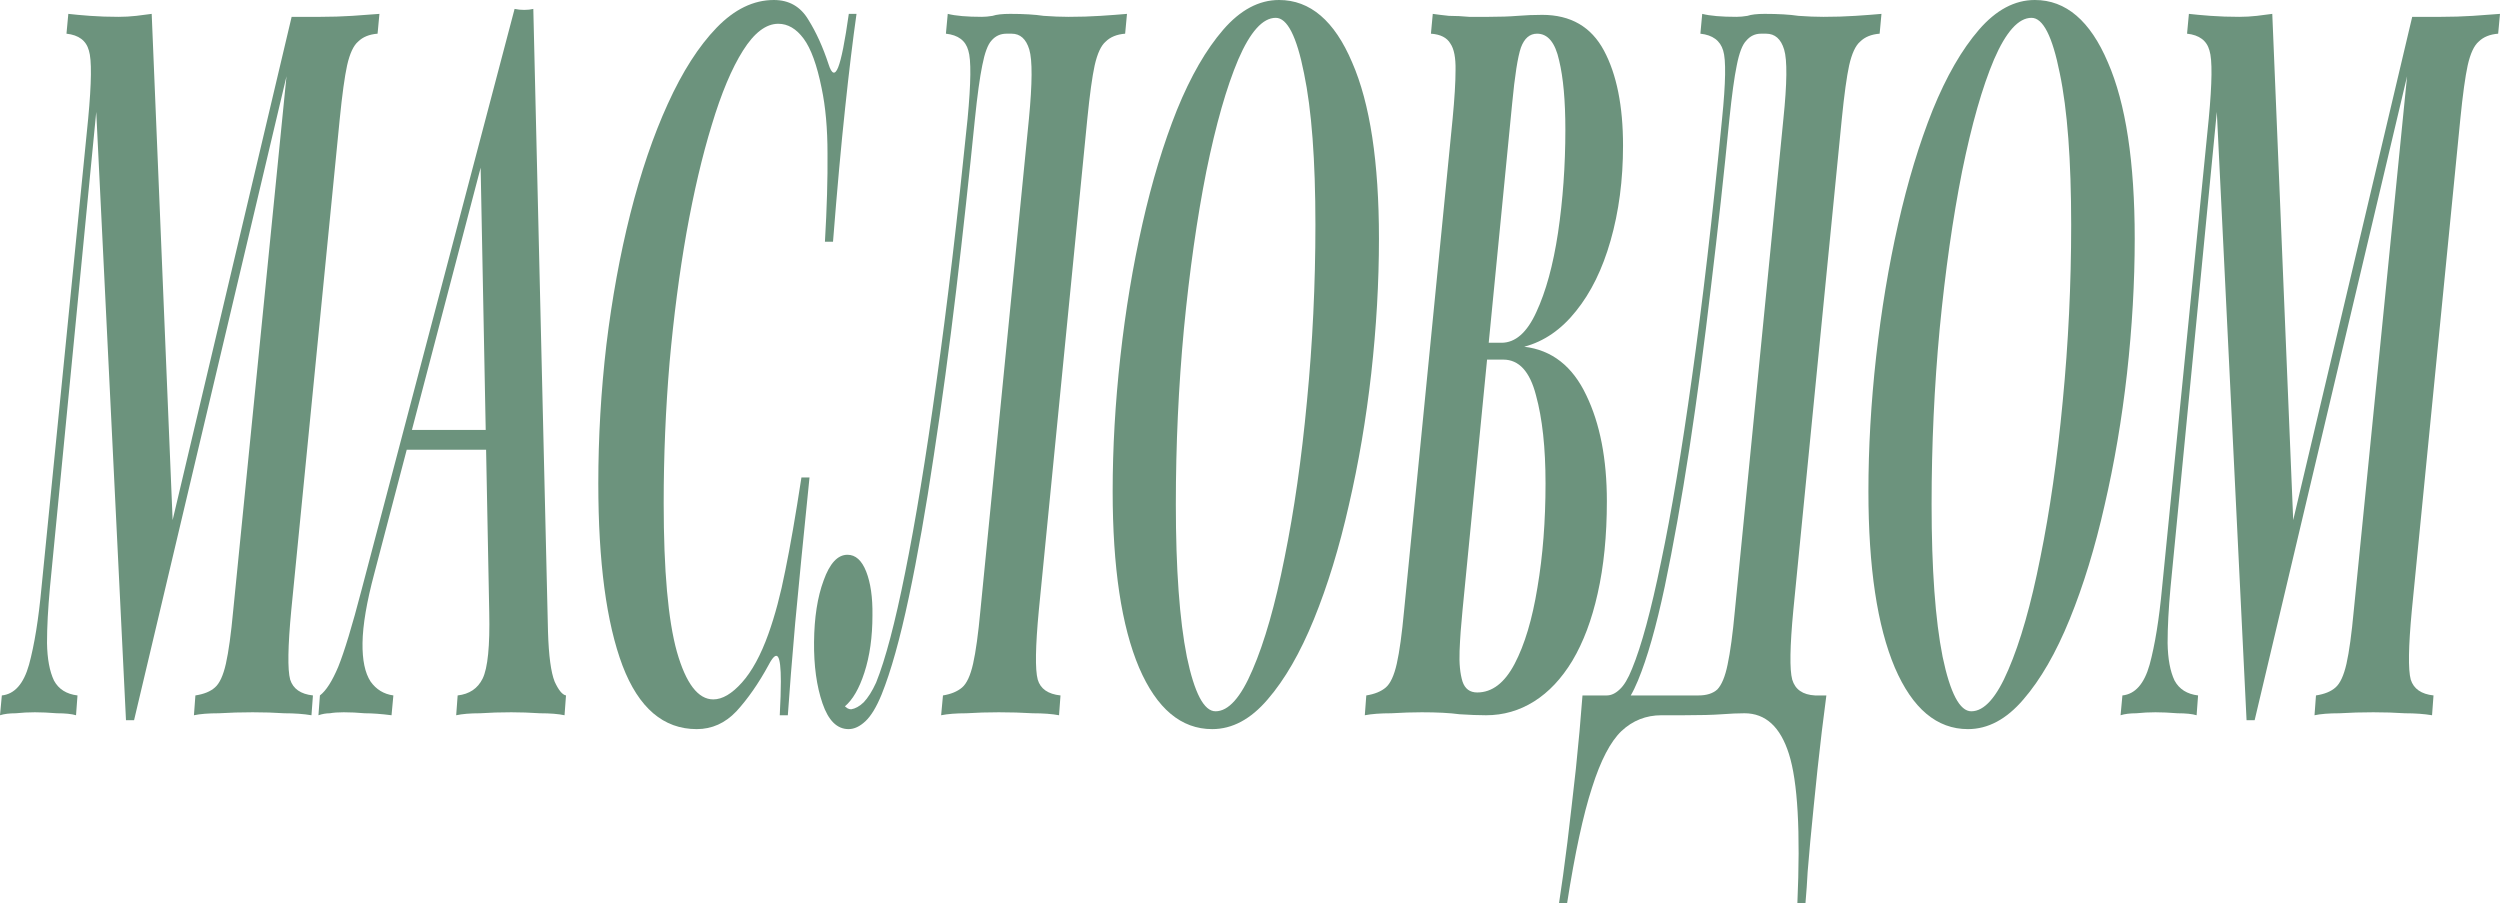 <?xml version="1.0" encoding="UTF-8"?> <svg xmlns="http://www.w3.org/2000/svg" width="1497" height="541" viewBox="0 0 1497 541" fill="none"><path d="M174.631 10.084H191.787C198.385 10.084 204.763 9.887 210.921 9.491C217.08 9.096 222.505 8.7 227.197 8.305L226.097 20.169C221.112 20.564 217.226 22.146 214.44 24.915C211.654 27.287 209.455 32.033 207.842 39.151C206.376 45.874 204.91 56.552 203.443 71.184L174.412 365.412C172.359 387.163 172.139 401.004 173.752 406.936C175.511 412.473 180.057 415.637 187.388 416.428L186.508 428.292C181.816 427.501 176.391 427.105 170.233 427.105C164.221 426.71 157.916 426.512 151.318 426.512C144.28 426.512 137.535 426.71 131.084 427.105C124.779 427.105 119.793 427.501 116.128 428.292L117.007 416.428C122.139 415.637 126.025 414.055 128.664 411.682C131.45 409.309 133.65 404.564 135.262 397.445C136.875 390.327 138.342 379.649 139.661 365.412L171.552 45.676L80.278 431.258H75.439L57.624 67.032L29.912 351.769C28.739 364.424 28.152 375.497 28.152 384.988C28.299 394.479 29.692 401.993 32.331 407.53C35.117 412.671 39.809 415.637 46.407 416.428L45.527 428.292C42.888 427.501 39.076 427.105 34.09 427.105C29.105 426.71 24.706 426.512 20.894 426.512C17.082 426.512 13.27 426.71 9.457 427.105C5.645 427.105 2.493 427.501 0 428.292L1.1 416.428C8.724 415.637 14.149 409.507 17.375 398.038C20.601 386.174 23.094 370.751 24.853 351.769L52.785 71.184C54.838 49.434 54.985 35.79 53.225 30.253C51.612 24.321 47.14 20.96 39.809 20.169L40.909 8.305C44.281 8.7 48.606 9.096 53.885 9.491C59.31 9.887 65.029 10.084 71.04 10.084C74.559 10.084 78.078 9.887 81.597 9.491C85.116 9.096 88.195 8.7 90.835 8.305L103.371 311.431L174.631 10.084Z" fill="#6C937D"></path><path d="M224.116 343.464C219.571 360.469 217.225 374.31 217.078 384.988C216.931 395.27 218.544 402.982 221.917 408.123C225.289 412.868 229.834 415.637 235.553 416.428L234.453 428.292C228.295 427.501 222.943 427.105 218.398 427.105C213.999 426.71 209.82 426.512 205.861 426.512C202.489 426.512 199.703 426.71 197.503 427.105C195.304 427.105 193.031 427.501 190.685 428.292L191.565 416.428C195.231 413.659 198.896 407.925 202.562 399.225C206.228 390.129 210.846 374.903 216.418 353.548L308.133 5.339C310.039 5.734 311.945 5.932 313.851 5.932C315.904 5.932 317.737 5.734 319.349 5.339L328.147 378.463C328.587 392.7 329.907 402.586 332.106 408.123C334.452 413.264 336.725 416.032 338.924 416.428L338.044 428.292C334.379 427.501 329.467 427.105 323.308 427.105C317.297 426.71 311.578 426.512 306.153 426.512C299.555 426.512 293.323 426.71 287.458 427.105C281.593 427.105 276.828 427.501 273.162 428.292L274.042 416.428C281.08 415.637 286.065 412.275 288.998 406.343C292.077 400.016 293.397 386.768 292.957 366.599L287.678 93.726L295.156 72.371L224.116 343.464ZM244.57 257.45H308.792L307.033 269.314H240.611L244.57 257.45Z" fill="#6C937D"></path><path d="M512.885 8.305C510.686 23.728 508.413 42.513 506.067 64.659C503.721 86.41 501.302 113.104 498.809 144.741H493.971C495.144 124.572 495.657 106.974 495.51 91.946C495.51 76.918 494.337 63.868 491.991 52.795C489.205 38.954 485.613 29.067 481.214 23.135C476.815 17.203 471.757 14.237 466.038 14.237C458.707 14.237 451.669 19.576 444.924 30.253C438.179 40.931 431.948 55.761 426.229 74.743C420.511 93.33 415.452 114.883 411.054 139.402C406.802 163.526 403.429 189.429 400.936 217.112C398.59 244.795 397.417 272.873 397.417 301.346C397.417 341.684 400.057 371.344 405.335 390.327C410.76 409.309 418.018 418.8 427.109 418.8C432.534 418.8 438.253 415.439 444.264 408.716C450.276 401.993 455.555 392.304 460.1 379.649C464.059 368.576 467.431 355.921 470.217 341.684C473.15 327.447 476.376 308.86 479.895 285.923H484.733C481.068 321.911 478.208 350.978 476.156 373.124C474.249 394.875 472.783 413.264 471.757 428.292H466.918C467.358 419.987 467.578 413.264 467.578 408.123C467.578 399.818 466.991 394.875 465.818 393.293C464.645 391.711 462.813 393.293 460.32 398.038C454.308 409.111 447.857 418.405 440.965 425.919C434.221 433.037 426.303 436.596 417.212 436.596C397.271 436.596 382.462 423.942 372.784 398.632C363.107 372.926 358.268 336.543 358.268 289.482C358.268 261.8 359.881 234.117 363.107 206.434C366.479 178.751 371.245 152.651 377.403 128.132C383.708 103.217 391.186 81.269 399.837 62.286C408.634 42.908 418.385 27.683 429.089 16.61C439.792 5.537 451.229 0 463.399 0C472.49 0 479.381 3.955 484.073 11.864C488.765 19.378 492.798 28.276 496.17 38.558C498.076 44.49 499.982 45.083 501.888 40.338C503.795 35.592 505.921 24.915 508.267 8.305H512.885Z" fill="#6C937D"></path><path d="M509.665 424.732C512.158 424.337 514.651 422.953 517.143 420.58C519.783 417.812 522.275 413.857 524.621 408.716C530.193 394.875 535.985 372.926 541.996 342.871C548.155 312.42 554.386 274.455 560.691 228.976C567.143 183.102 573.374 130.504 579.386 71.184C581.439 49.434 581.585 35.79 579.826 30.253C578.213 24.321 573.741 20.96 566.41 20.169L567.509 8.305C572.201 9.491 579.019 10.084 587.964 10.084C589.87 10.084 591.996 9.887 594.342 9.491C596.688 8.7 600.207 8.305 604.899 8.305C612.963 8.305 619.635 8.7 624.913 9.491C630.338 9.887 635.324 10.084 639.869 10.084C646.614 10.084 652.992 9.887 659.004 9.491C665.162 9.096 670.441 8.7 674.839 8.305L673.74 20.169C668.754 20.564 664.869 22.146 662.083 24.915C659.297 27.287 657.098 32.033 655.485 39.151C654.019 45.874 652.552 56.552 651.086 71.184L622.054 365.412C620.001 387.163 619.781 401.004 621.394 406.936C623.007 412.473 627.553 415.637 635.03 416.428L634.151 428.292C630.045 427.501 624.767 427.105 618.315 427.105C611.864 426.71 605.119 426.512 598.081 426.512C591.336 426.512 584.884 426.71 578.726 427.105C572.568 427.105 567.509 427.501 563.55 428.292L564.65 416.428C569.489 415.637 573.301 414.055 576.087 411.682C578.873 409.309 581.072 404.564 582.685 397.445C584.298 390.327 585.764 379.649 587.084 365.412L616.116 71.184C618.168 49.829 618.242 35.988 616.336 29.66C614.43 23.333 610.91 20.169 605.779 20.169H602.699C599.034 20.169 596.028 21.553 593.682 24.321C591.483 26.694 589.65 31.637 588.183 39.151C586.717 46.27 585.251 56.947 583.785 71.184C580.412 104.799 576.673 139.007 572.568 173.808C568.462 208.214 563.99 241.235 559.152 272.873C554.459 304.51 549.474 332.786 544.196 357.701C538.917 382.615 533.492 401.993 527.92 415.834C524.841 423.348 521.615 428.687 518.243 431.851C514.871 435.015 511.498 436.596 508.126 436.596C501.234 436.596 496.029 431.455 492.51 421.173C488.991 410.891 487.305 398.632 487.451 384.395C487.598 369.762 489.504 357.503 493.17 347.616C496.836 337.334 501.601 332.193 507.466 332.193C512.305 332.193 516.044 335.554 518.683 342.277C521.322 349 522.568 357.701 522.422 368.378C522.422 381.429 520.809 392.897 517.583 402.784C514.504 412.275 510.618 418.998 505.926 422.953C506.366 423.348 506.879 423.744 507.466 424.139C508.199 424.535 508.932 424.732 509.665 424.732Z" fill="#6C937D"></path><path d="M763.916 10.678C756.145 10.678 748.667 18.983 741.483 35.592C734.445 52.202 728.066 74.546 722.348 102.624C716.776 130.702 712.304 162.142 708.932 196.943C705.706 231.349 704.093 266.348 704.093 301.94C704.093 340.696 706.292 371.147 710.691 393.293C715.237 415.043 720.955 425.919 727.846 425.919C735.618 425.919 743.022 417.614 750.06 401.004C757.245 384.395 763.623 362.051 769.195 333.973C774.913 305.894 779.385 274.652 782.611 240.247C785.984 205.446 787.67 170.249 787.67 134.657C787.67 95.901 785.397 65.648 780.852 43.897C776.453 21.751 770.808 10.678 763.916 10.678ZM666.263 294.228C666.263 268.127 667.803 241.235 670.882 213.553C673.961 185.87 678.36 159.374 684.079 134.064C689.797 108.754 696.688 86.014 704.753 65.845C712.964 45.676 722.201 29.66 732.465 17.796C742.729 5.932 753.872 0 765.896 0C784.517 0 799.107 12.457 809.664 37.372C820.367 61.891 825.719 97.087 825.719 142.962C825.719 169.062 824.18 195.954 821.1 223.637C818.021 250.924 813.549 277.223 807.684 302.533C801.966 327.843 795.001 350.582 786.79 370.751C778.579 390.92 769.341 406.936 759.078 418.8C748.96 430.664 737.89 436.596 725.867 436.596C707.245 436.596 692.656 424.337 682.099 399.818C671.542 374.904 666.263 339.707 666.263 294.228Z" fill="#6C937D"></path><path d="M923.484 8.898C940.492 8.898 952.809 16.017 960.433 30.253C968.058 44.49 971.87 63.473 971.87 87.201C971.87 107.765 969.378 126.747 964.392 144.148C959.554 161.153 952.662 175.192 943.718 186.265C934.92 197.338 924.583 204.457 912.707 207.621C929.275 209.598 941.665 219.287 949.876 236.688C958.087 253.693 962.193 274.85 962.193 300.16C962.193 320.724 960.36 339.114 956.694 355.328C953.175 371.147 948.117 384.592 941.519 395.666C935.067 406.343 927.443 414.45 918.645 419.987C909.847 425.523 900.243 428.292 889.833 428.292C885.288 428.292 880.009 428.094 873.997 427.698C868.132 426.908 860.581 426.512 851.344 426.512C845.772 426.512 839.687 426.71 833.089 427.105C826.637 427.105 821.359 427.501 817.253 428.292L818.133 416.428C823.118 415.637 827.004 414.055 829.79 411.682C832.576 409.309 834.775 404.564 836.388 397.445C838.001 390.327 839.467 379.649 840.787 365.412L869.819 71.184C870.992 58.925 871.578 49.236 871.578 42.117C871.725 34.603 870.698 29.265 868.499 26.101C866.446 22.542 862.561 20.564 856.842 20.169L857.942 8.305C860.581 8.7 863.807 9.096 867.619 9.491C871.578 9.491 875.61 9.689 879.716 10.084C883.968 10.084 887.854 10.084 891.373 10.084C898.117 10.084 903.909 9.887 908.748 9.491C913.586 9.096 918.498 8.898 923.484 8.898ZM882.575 215.332L883.455 205.248H899.07C907.428 205.248 914.393 199.118 919.965 186.859C925.683 174.599 930.009 158.78 932.941 139.402C935.874 119.629 937.34 99.065 937.34 77.709C937.34 60.309 936.094 46.468 933.601 36.185C931.255 25.508 926.856 20.169 920.405 20.169C916.006 20.169 912.78 22.937 910.727 28.474C908.821 34.01 907.062 45.281 905.449 62.286L875.757 365.412C874.877 374.113 874.291 382.22 873.997 389.734C873.704 397.247 874.291 403.377 875.757 408.123C877.223 412.473 880.156 414.648 884.555 414.648C893.499 414.648 900.977 408.914 906.988 397.445C913 385.977 917.545 370.751 920.624 351.769C923.85 332.786 925.463 312.024 925.463 289.482C925.463 268.127 923.557 250.529 919.745 236.688C916.079 222.451 909.554 215.332 900.17 215.332H882.575Z" fill="#6C937D"></path><path d="M1044.59 427.105C1040.78 427.105 1036.23 427.303 1030.95 427.698C1025.82 428.094 1018.19 428.292 1008.08 428.292H994.881C985.644 428.292 977.653 431.455 970.908 437.783C964.31 444.11 958.445 455.381 953.313 471.595C948.034 487.81 943.049 510.944 938.357 541H933.518C934.251 536.254 935.058 530.718 935.938 524.39C936.817 518.063 937.697 511.34 938.577 504.221C940.19 490.776 941.876 476.143 943.636 460.325C945.248 444.901 946.568 430.269 947.594 416.428H1017.1C1021.93 416.428 1025.67 415.241 1028.31 412.868C1030.95 410.1 1033 405.157 1034.47 398.038C1036.08 390.524 1037.55 379.649 1038.87 365.412L1067.9 71.184C1070.1 49.829 1070.25 35.988 1068.34 29.66C1066.43 23.333 1062.84 20.169 1057.56 20.169H1054.48C1050.97 20.169 1048.03 21.553 1045.69 24.321C1043.34 26.694 1041.44 31.637 1039.97 39.151C1038.5 46.27 1037.04 56.947 1035.57 71.184C1032.34 104.008 1028.68 137.425 1024.57 171.435C1020.61 205.446 1016.29 237.874 1011.6 268.72C1006.9 299.171 1001.99 326.656 996.861 351.175C991.729 375.299 986.377 394.084 980.805 407.53C977.873 414.648 974.72 419.987 971.348 423.546C968.122 426.71 964.603 428.292 960.791 428.292L962.11 416.428C964.75 416.428 967.316 415.241 969.808 412.868C972.448 410.496 974.94 406.343 977.286 400.411C982.858 386.965 988.65 365.61 994.661 336.345C1000.82 307.081 1006.98 270.302 1013.14 226.01C1019.44 181.322 1025.45 129.713 1031.17 71.184C1033.37 49.434 1033.59 35.79 1031.83 30.253C1030.07 24.321 1025.53 20.96 1018.19 20.169L1019.29 8.305C1023.99 9.491 1030.8 10.084 1039.75 10.084C1041.8 10.084 1044 9.887 1046.35 9.491C1048.69 8.7 1052.14 8.305 1056.68 8.305C1064.9 8.305 1071.64 8.7 1076.92 9.491C1082.34 9.887 1087.33 10.084 1091.87 10.084C1098.62 10.084 1105 9.887 1111.01 9.491C1117.17 9.096 1122.37 8.7 1126.62 8.305L1125.53 20.169C1120.54 20.564 1116.65 22.146 1113.87 24.915C1111.08 27.287 1108.88 32.033 1107.27 39.151C1105.8 45.874 1104.34 56.552 1102.87 71.184L1073.84 365.412C1071.79 387.163 1071.57 401.004 1073.18 406.936C1074.94 412.868 1079.48 416.032 1086.82 416.428H1093.63C1091.73 430.664 1089.97 445.297 1088.36 460.325C1086.74 475.748 1085.28 490.38 1083.96 504.221C1083.37 510.549 1082.86 516.481 1082.42 522.018C1082.12 527.95 1081.68 534.277 1081.1 541H1076.26C1078.16 497.894 1076.48 468.036 1071.2 451.427C1066.07 435.212 1057.2 427.105 1044.59 427.105Z" fill="#6C937D"></path><path d="M1216.47 10.678C1208.7 10.678 1201.22 18.983 1194.03 35.592C1186.99 52.202 1180.62 74.546 1174.9 102.624C1169.33 130.702 1164.85 162.142 1161.48 196.943C1158.26 231.349 1156.64 266.348 1156.64 301.94C1156.64 340.696 1158.84 371.147 1163.24 393.293C1167.79 415.043 1173.5 425.919 1180.4 425.919C1188.17 425.919 1195.57 417.614 1202.61 401.004C1209.79 384.395 1216.17 362.051 1221.74 333.973C1227.46 305.894 1231.94 274.652 1235.16 240.247C1238.53 205.446 1240.22 170.249 1240.22 134.657C1240.22 95.901 1237.95 65.648 1233.4 43.897C1229 21.751 1223.36 10.678 1216.47 10.678ZM1118.81 294.228C1118.81 268.127 1120.35 241.235 1123.43 213.553C1126.51 185.87 1130.91 159.374 1136.63 134.064C1142.35 108.754 1149.24 86.014 1157.3 65.845C1165.51 45.676 1174.75 29.66 1185.01 17.796C1195.28 5.932 1206.42 0 1218.45 0C1237.07 0 1251.66 12.457 1262.21 37.372C1272.92 61.891 1278.27 97.087 1278.27 142.962C1278.27 169.062 1276.73 195.954 1273.65 223.637C1270.57 250.924 1266.1 277.223 1260.23 302.533C1254.52 327.843 1247.55 350.582 1239.34 370.751C1231.13 390.92 1221.89 406.936 1211.63 418.8C1201.51 430.664 1190.44 436.596 1178.42 436.596C1159.8 436.596 1145.21 424.337 1134.65 399.818C1124.09 374.904 1118.81 339.707 1118.81 294.228Z" fill="#6C937D"></path><path d="M1444.43 10.084H1461.59C1468.19 10.084 1474.57 9.887 1480.72 9.491C1486.88 9.096 1492.31 8.7 1497 8.305L1495.9 20.169C1490.92 20.564 1487.03 22.146 1484.24 24.915C1481.46 27.287 1479.26 32.033 1477.65 39.151C1476.18 45.874 1474.71 56.552 1473.25 71.184L1444.21 365.412C1442.16 387.163 1441.94 401.004 1443.55 406.936C1445.31 412.473 1449.86 415.637 1457.19 416.428L1456.31 428.292C1451.62 427.501 1446.19 427.105 1440.04 427.105C1434.02 426.71 1427.72 426.512 1421.12 426.512C1414.08 426.512 1407.34 426.71 1400.89 427.105C1394.58 427.105 1389.6 427.501 1385.93 428.292L1386.81 416.428C1391.94 415.637 1395.83 414.055 1398.47 411.682C1401.25 409.309 1403.45 404.564 1405.07 397.445C1406.68 390.327 1408.14 379.649 1409.46 365.412L1441.36 45.676L1350.08 431.258H1345.24L1327.43 67.032L1299.71 351.769C1298.54 364.424 1297.96 375.497 1297.96 384.988C1298.1 394.479 1299.49 401.993 1302.13 407.53C1304.92 412.671 1309.61 415.637 1316.21 416.428L1315.33 428.292C1312.69 427.501 1308.88 427.105 1303.89 427.105C1298.91 426.71 1294.51 426.512 1290.7 426.512C1286.89 426.512 1283.07 426.71 1279.26 427.105C1275.45 427.105 1272.3 427.501 1269.8 428.292L1270.9 416.428C1278.53 415.637 1283.95 409.507 1287.18 398.038C1290.4 386.174 1292.9 370.751 1294.66 351.769L1322.59 71.184C1324.64 49.434 1324.79 35.79 1323.03 30.253C1321.42 24.321 1316.94 20.96 1309.61 20.169L1310.71 8.305C1314.08 8.7 1318.41 9.096 1323.69 9.491C1329.11 9.887 1334.83 10.084 1340.84 10.084C1344.36 10.084 1347.88 9.887 1351.4 9.491C1354.92 9.096 1358 8.7 1360.64 8.305L1373.17 311.431L1444.43 10.084Z" fill="#6C937D"></path></svg> 